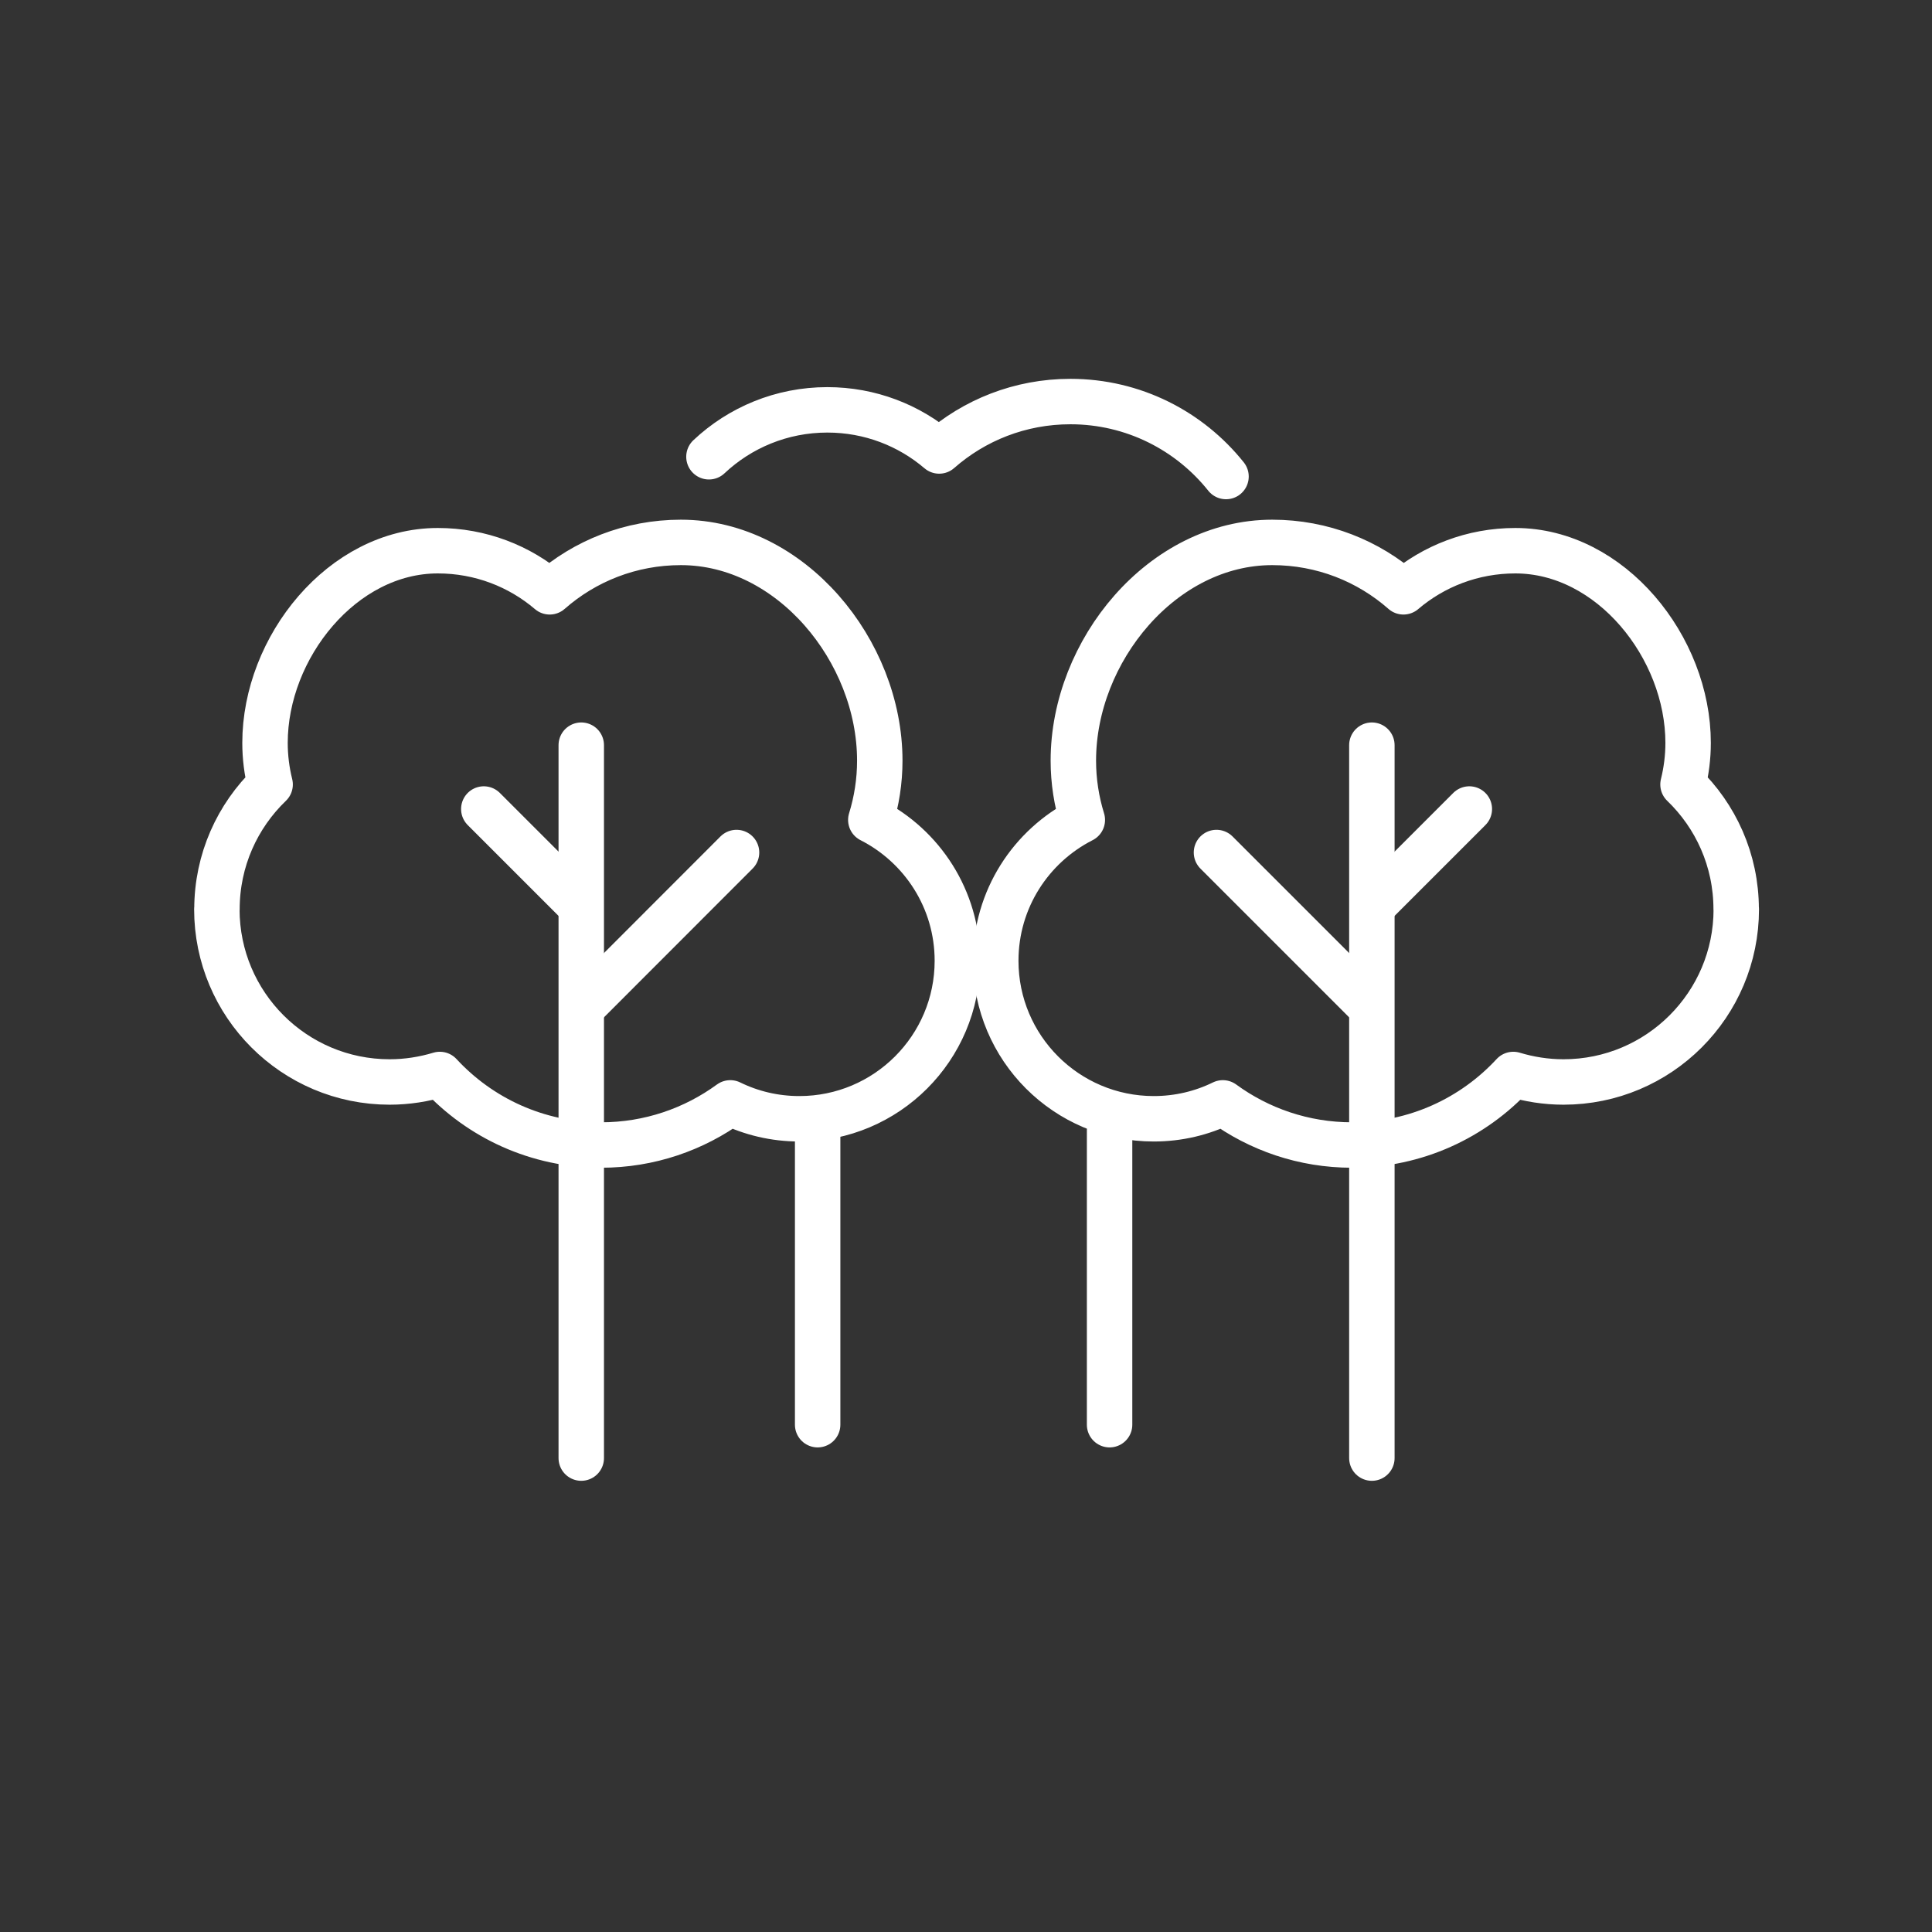 <?xml version="1.0" encoding="UTF-8"?> <svg xmlns="http://www.w3.org/2000/svg" id="Layer_1" viewBox="0 0 170.08 170.08"><rect x="0" y="0" width="170.08" height="170.08" fill="#333333" stroke="none"/><defs><style>.cls-1{fill:none;stroke:#fff;stroke-linecap:round;stroke-linejoin:round;stroke-width:4px;}</style></defs><path class="cls-1" d="m19.09,80.04c0,8.4,6.81,15.21,15.21,15.21,1.54,0,3.02-.24,4.42-.66,3.53,3.82,8.58,6.21,14.2,6.21,4.25,0,8.18-1.38,11.37-3.71,1.84.9,3.9,1.4,6.08,1.4,7.68,0,13.91-6.23,13.91-13.91,0-5.42-3.1-10.1-7.62-12.4.51-1.65.79-3.4.79-5.22,0-9.67-7.84-19.21-17.51-19.21-4.43,0-8.47,1.64-11.55,4.35-2.65-2.26-6.09-3.62-9.85-3.62-8.4,0-15.21,8.51-15.21,16.92,0,1.26.16,2.49.45,3.66-2.88,2.77-4.68,6.66-4.68,10.98Z"></path><polyline class="cls-1" points="51.17 65.6 51.17 85.31 51.17 128.36"></polyline><line class="cls-1" x1="64.84" y1="75.05" x2="51.7" y2="88.2"></line><line class="cls-1" x1="42.59" y1="71.22" x2="50.84" y2="79.47"></line><path class="cls-1" d="m152.85,80.04c0,8.4-6.81,15.21-15.21,15.21-1.54,0-3.02-.24-4.42-.66-3.53,3.82-8.58,6.21-14.2,6.21-4.25,0-8.18-1.38-11.37-3.71-1.84.9-3.9,1.4-6.08,1.4-7.68,0-13.91-6.23-13.91-13.91,0-5.42,3.1-10.1,7.62-12.4-.51-1.65-.79-3.4-.79-5.22,0-9.67,7.84-19.21,17.51-19.21,4.43,0,8.47,1.64,11.55,4.35,2.65-2.26,6.09-3.62,9.85-3.62,8.4,0,15.21,8.51,15.21,16.92,0,1.26-.16,2.49-.45,3.66,2.88,2.77,4.68,6.66,4.68,10.98Z"></path><polyline class="cls-1" points="120.77 65.6 120.77 85.31 120.77 128.36"></polyline><line class="cls-1" x1="107.09" y1="75.05" x2="120.24" y2="88.2"></line><line class="cls-1" x1="129.35" y1="71.22" x2="121.1" y2="79.47"></line><path class="cls-1" d="m107.93,41.95c-3.21-4.02-8.15-6.6-13.7-6.6-4.43,0-8.47,1.64-11.55,4.35-2.65-2.26-6.09-3.62-9.85-3.62-4.03,0-7.7,1.57-10.42,4.13"></path><line class="cls-1" x1="97.68" y1="99.51" x2="97.68" y2="125.42"></line><line class="cls-1" x1="71.98" y1="99.51" x2="71.98" y2="125.42"></line></svg> 